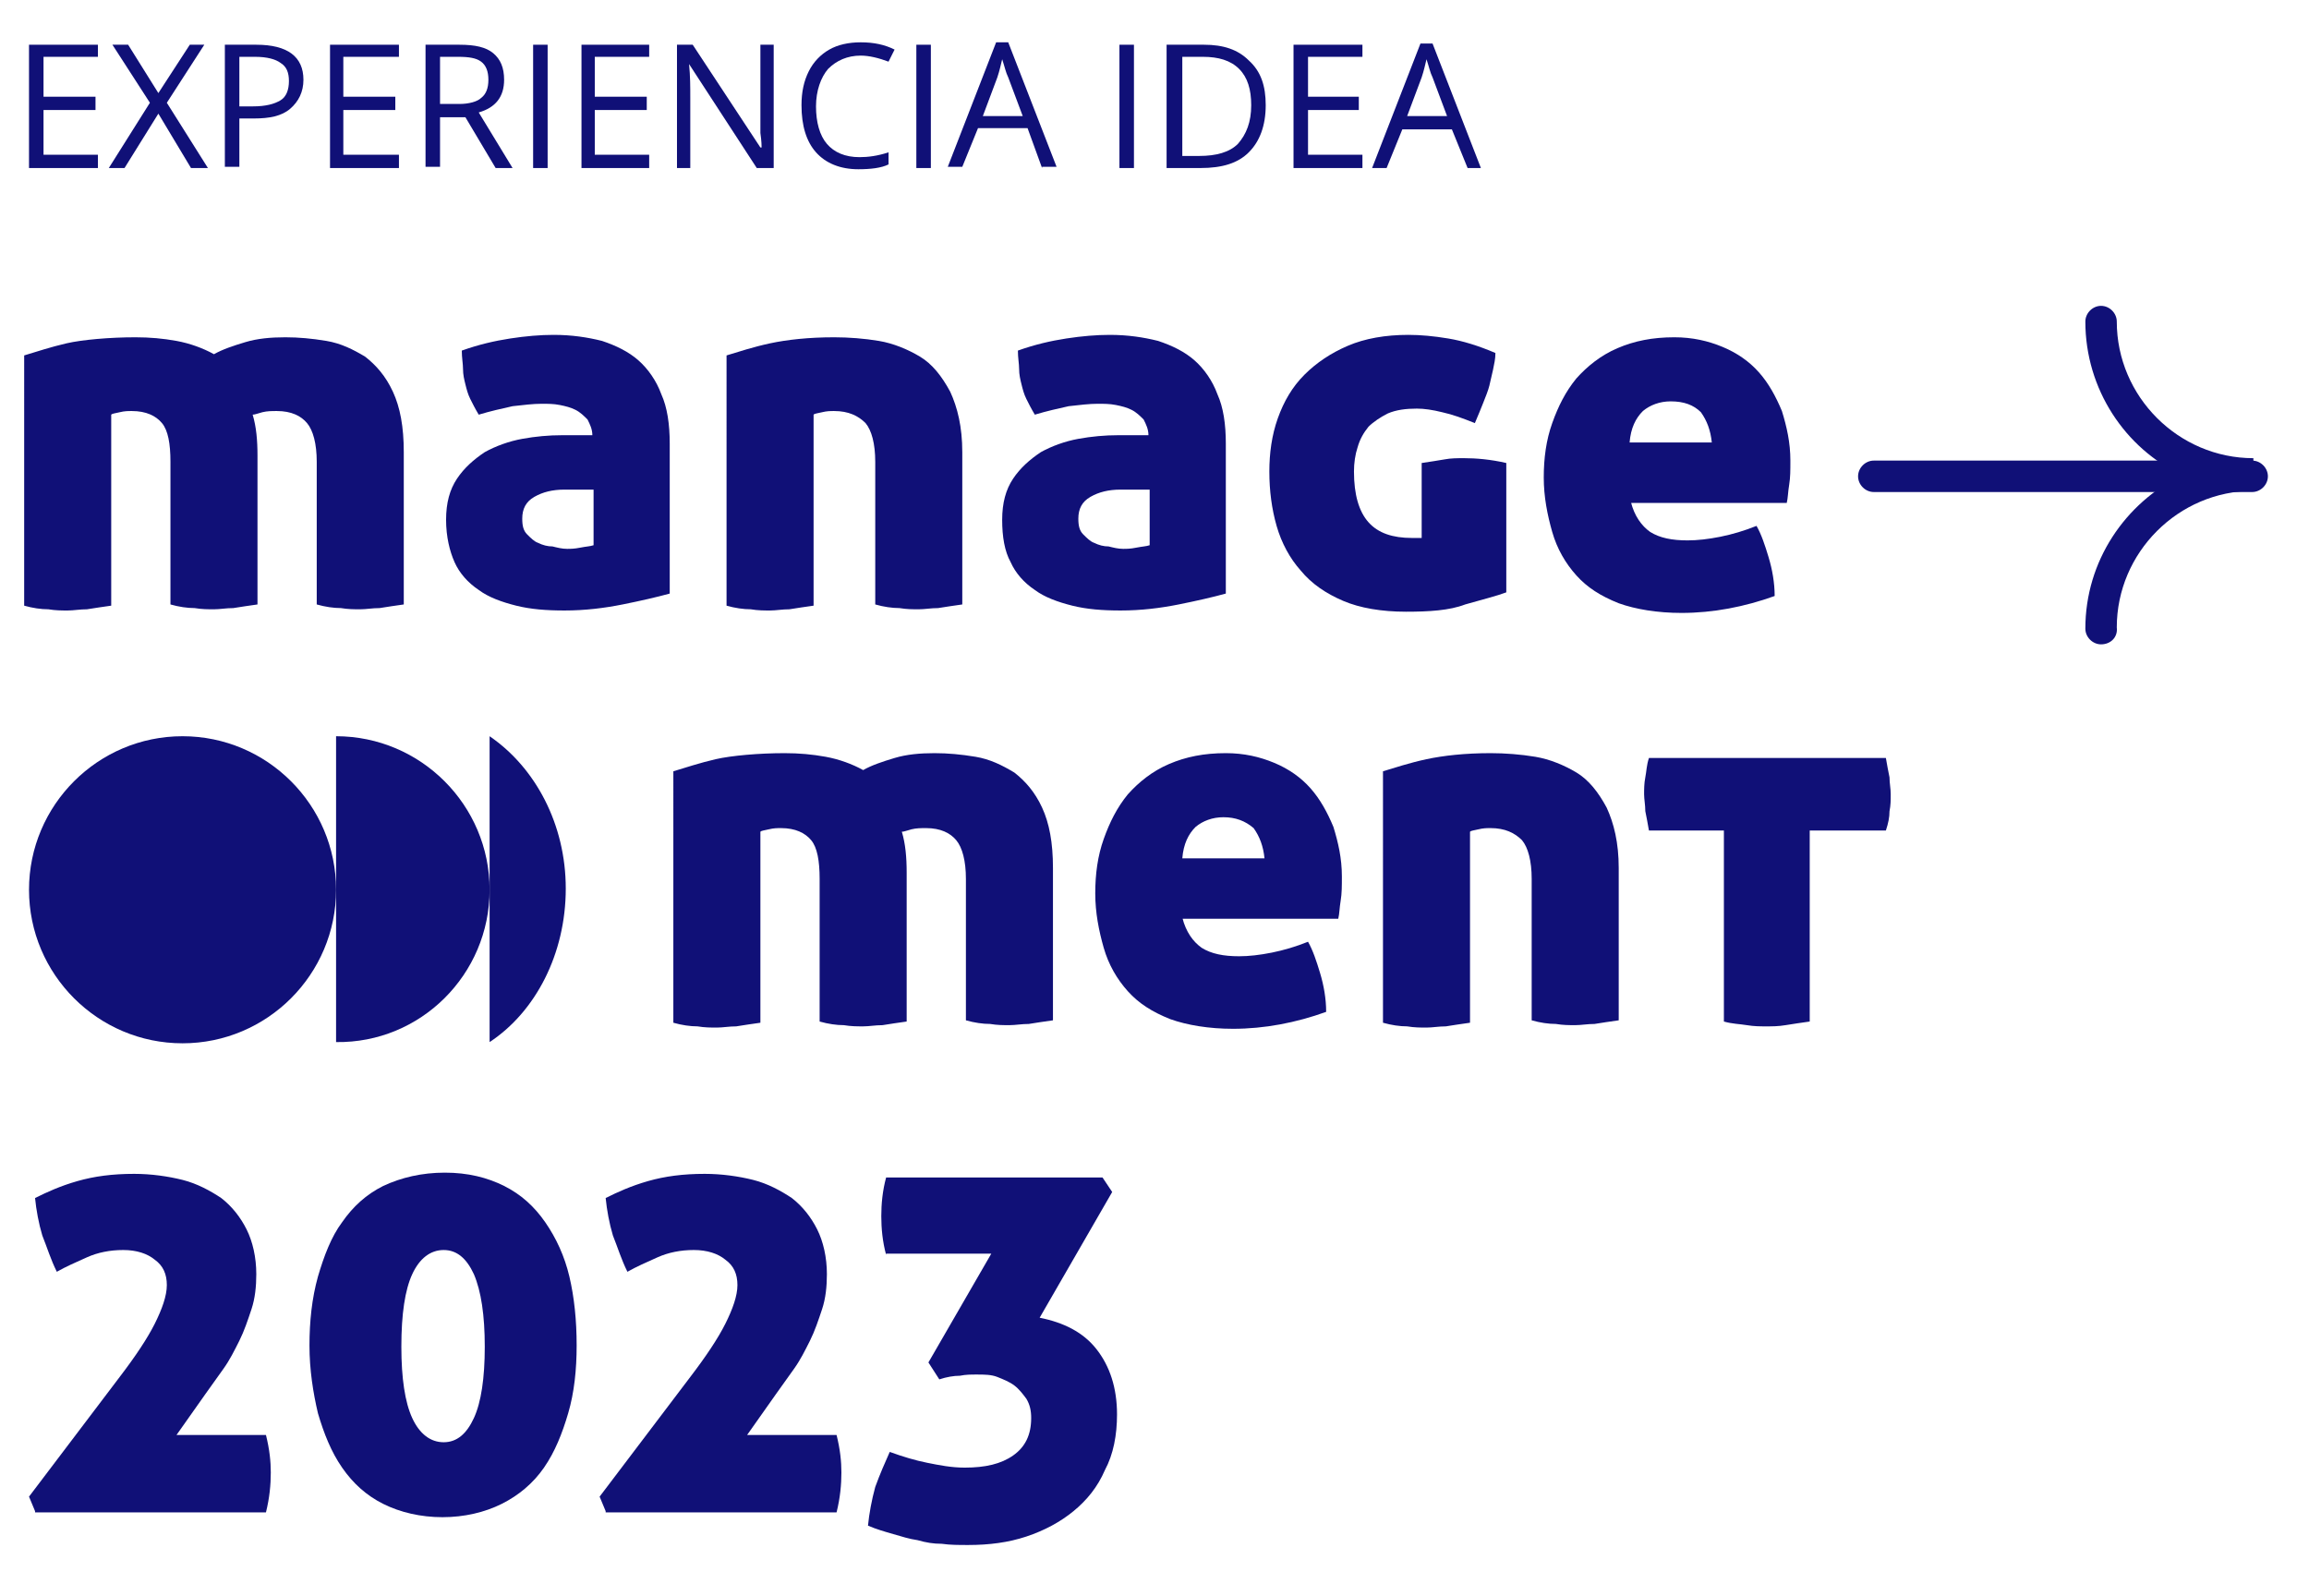 <?xml version="1.0" encoding="utf-8"?>
<!-- Generator: Adobe Illustrator 27.4.0, SVG Export Plug-In . SVG Version: 6.00 Build 0)  -->
<svg version="1.1" id="Layer_1" xmlns="http://www.w3.org/2000/svg" xmlns:xlink="http://www.w3.org/1999/xlink" x="0px" y="0px"
	 width="191px" height="132px" viewBox="0 0 191 132" style="enable-background:new 0 0 191 132;" xml:space="preserve">
<path style="fill:#101077;" d="M11.2,27.9c1.2,0,2.3,0.1,3.4,0.3c1.1,0.2,2.2,0.6,3.1,1.1c0.7-0.4,1.6-0.7,2.6-1
	c1-0.3,2.1-0.4,3.3-0.4c1.1,0,2.2,0.1,3.4,0.3c1.2,0.2,2.2,0.7,3.2,1.3c0.9,0.7,1.7,1.6,2.3,2.9c0.6,1.3,0.9,2.9,0.9,5v12.6
	c-0.7,0.1-1.4,0.2-2,0.3c-0.6,0-1.1,0.1-1.6,0.1c-0.5,0-1,0-1.6-0.1c-0.6,0-1.3-0.1-2-0.3V38.2c0-1.5-0.3-2.6-0.8-3.2
	c-0.5-0.6-1.3-1-2.5-1c-0.4,0-0.8,0-1.2,0.1c-0.4,0.1-0.6,0.2-0.8,0.2c0.3,1,0.4,2.1,0.4,3.4v12.3c-0.7,0.1-1.4,0.2-2,0.3
	c-0.6,0-1.1,0.1-1.6,0.1c-0.5,0-1,0-1.6-0.1c-0.6,0-1.3-0.1-2-0.3V38.2c0-1.5-0.2-2.6-0.7-3.2c-0.5-0.6-1.3-1-2.5-1
	c-0.3,0-0.6,0-1,0.1c-0.4,0.1-0.6,0.1-0.7,0.2v15.8c-0.7,0.1-1.4,0.2-2,0.3c-0.6,0-1.1,0.1-1.6,0.1c-0.5,0-1,0-1.6-0.1
	c-0.6,0-1.3-0.1-2-0.3V29.4c1-0.3,2.2-0.7,3.5-1S9.1,27.9,11.2,27.9"/>
<path style="fill:#101077;" d="M36.9,43c0-1.4,0.3-2.5,0.9-3.4c0.6-0.9,1.4-1.6,2.3-2.2c0.9-0.5,2-0.9,3.1-1.1
	c1.1-0.2,2.2-0.3,3.3-0.3H49c0-0.5-0.2-0.9-0.4-1.3c-0.3-0.3-0.6-0.6-1-0.8c-0.4-0.2-0.8-0.3-1.3-0.4c-0.5-0.1-1-0.1-1.5-0.1
	c-0.7,0-1.5,0.1-2.4,0.2c-0.9,0.2-1.8,0.4-2.8,0.7c-0.3-0.5-0.5-0.9-0.7-1.3c-0.2-0.4-0.3-0.8-0.4-1.2c-0.1-0.4-0.2-0.8-0.2-1.3
	c0-0.4-0.1-0.9-0.1-1.5c1.4-0.5,2.7-0.8,4-1c1.3-0.2,2.5-0.3,3.6-0.3c1.5,0,2.8,0.2,4,0.5c1.2,0.4,2.2,0.9,3,1.6
	c0.8,0.7,1.5,1.7,1.9,2.8c0.5,1.1,0.7,2.5,0.7,4.1v12.4c-1.1,0.3-2.4,0.6-3.9,0.9c-1.5,0.3-3.1,0.5-4.8,0.5c-1.5,0-2.8-0.1-4-0.4
	c-1.2-0.3-2.3-0.7-3.1-1.3c-0.9-0.6-1.6-1.4-2-2.3C37.2,45.6,36.9,44.4,36.9,43 M46.9,45.4c0.3,0,0.6,0,1.1-0.1
	c0.5-0.1,0.8-0.1,1.1-0.2v-4.6h-2.4c-1,0-1.8,0.2-2.5,0.6c-0.7,0.4-1,1-1,1.8c0,0.6,0.1,1,0.4,1.3c0.3,0.3,0.6,0.6,0.9,0.7
	c0.4,0.2,0.8,0.3,1.2,0.3C46.1,45.3,46.5,45.4,46.9,45.4"/>
<path style="fill:#101077;" d="M69,27.9c1.2,0,2.5,0.1,3.7,0.3c1.2,0.2,2.4,0.7,3.4,1.3s1.8,1.6,2.5,2.9c0.6,1.3,1,2.9,1,5v12.6
	c-0.7,0.1-1.4,0.2-2,0.3c-0.6,0-1.1,0.1-1.6,0.1c-0.5,0-1,0-1.6-0.1c-0.6,0-1.3-0.1-2-0.3V38.2c0-1.5-0.3-2.6-0.8-3.2
	c-0.6-0.6-1.4-1-2.6-1c-0.3,0-0.6,0-1,0.1c-0.4,0.1-0.6,0.1-0.7,0.2v15.8c-0.7,0.1-1.4,0.2-2,0.3c-0.6,0-1.1,0.1-1.6,0.1
	c-0.5,0-1,0-1.6-0.1c-0.6,0-1.3-0.1-2-0.3V29.4c1-0.3,2.2-0.7,3.6-1S66.9,27.9,69,27.9"/>
<path style="fill:#101077;" d="M82.9,43c0-1.4,0.3-2.5,0.9-3.4c0.6-0.9,1.4-1.6,2.3-2.2c0.9-0.5,2-0.9,3.1-1.1
	c1.1-0.2,2.2-0.3,3.3-0.3H95c0-0.5-0.2-0.9-0.4-1.3c-0.3-0.3-0.6-0.6-1-0.8c-0.4-0.2-0.8-0.3-1.3-0.4c-0.5-0.1-1-0.1-1.5-0.1
	c-0.7,0-1.5,0.1-2.4,0.2c-0.9,0.2-1.8,0.4-2.8,0.7c-0.3-0.5-0.5-0.9-0.7-1.3c-0.2-0.4-0.3-0.8-0.4-1.2c-0.1-0.4-0.2-0.8-0.2-1.3
	c0-0.4-0.1-0.9-0.1-1.5c1.4-0.5,2.7-0.8,4-1c1.3-0.2,2.5-0.3,3.6-0.3c1.5,0,2.8,0.2,4,0.5c1.2,0.4,2.2,0.9,3,1.6
	c0.8,0.7,1.5,1.7,1.9,2.8c0.5,1.1,0.7,2.5,0.7,4.1v12.4c-1.1,0.3-2.4,0.6-3.9,0.9c-1.5,0.3-3.1,0.5-4.8,0.5c-1.5,0-2.8-0.1-4-0.4
	c-1.2-0.3-2.3-0.7-3.1-1.3c-0.9-0.6-1.6-1.4-2-2.3C83.1,45.6,82.9,44.4,82.9,43 M92.9,45.4c0.3,0,0.6,0,1.1-0.1
	c0.5-0.1,0.8-0.1,1.1-0.2v-4.6h-2.4c-1,0-1.8,0.2-2.5,0.6c-0.7,0.4-1,1-1,1.8c0,0.6,0.1,1,0.4,1.3c0.3,0.3,0.6,0.6,0.9,0.7
	c0.4,0.2,0.8,0.3,1.2,0.3C92.1,45.3,92.5,45.4,92.9,45.4"/>
<path style="fill:#101077;" d="M116.3,50.6c-2,0-3.8-0.3-5.2-0.9c-1.4-0.6-2.6-1.4-3.5-2.5c-0.9-1-1.6-2.3-2-3.7
	c-0.4-1.4-0.6-2.9-0.6-4.5c0-1.5,0.2-3,0.7-4.4c0.5-1.4,1.2-2.6,2.2-3.6c1-1,2.2-1.8,3.6-2.4c1.4-0.6,3.1-0.9,5-0.9
	c1,0,2.1,0.1,3.3,0.3c1.2,0.2,2.5,0.6,3.9,1.2c0,0.5-0.1,0.9-0.2,1.4c-0.1,0.4-0.2,0.9-0.3,1.3c-0.1,0.4-0.3,0.9-0.5,1.4
	c-0.2,0.5-0.4,1-0.7,1.7c-1-0.4-1.8-0.7-2.7-0.9c-0.8-0.2-1.5-0.3-2.1-0.3c-0.9,0-1.7,0.1-2.4,0.4c-0.6,0.3-1.2,0.7-1.6,1.1
	c-0.4,0.5-0.7,1-0.9,1.7c-0.2,0.6-0.3,1.3-0.3,2c0,1.9,0.4,3.3,1.2,4.2c0.8,0.9,2,1.3,3.6,1.3h0.8v-6.2c0.7-0.1,1.3-0.2,1.9-0.3
	c0.5-0.1,1.1-0.1,1.6-0.1c1,0,2.2,0.1,3.5,0.4v10.7c-0.8,0.3-2,0.6-3.4,1C119.9,50.5,118.2,50.6,116.3,50.6"/>
<path style="fill:#101077;" d="M134.9,41.5c0.3,1.2,0.9,2,1.6,2.5c0.8,0.5,1.8,0.7,3.1,0.7c0.8,0,1.7-0.1,2.7-0.3c1-0.2,2-0.5,3-0.9
	c0.4,0.7,0.7,1.6,1,2.6c0.3,1,0.5,2.1,0.5,3.2c-2.5,0.9-5.1,1.4-7.7,1.4c-2,0-3.8-0.3-5.2-0.8c-1.5-0.6-2.6-1.3-3.5-2.3
	c-0.9-1-1.6-2.2-2-3.6c-0.4-1.4-0.7-2.9-0.7-4.5c0-1.6,0.2-3.1,0.7-4.5c0.5-1.4,1.1-2.6,2-3.7c0.9-1,2-1.9,3.4-2.5
	c1.4-0.6,2.9-0.9,4.7-0.9c1.5,0,2.8,0.3,4,0.8c1.2,0.5,2.2,1.2,3,2.1c0.8,0.9,1.4,2,1.9,3.2c0.4,1.3,0.7,2.6,0.7,4.1
	c0,0.8,0,1.4-0.1,2c-0.1,0.6-0.1,1.1-0.2,1.5H134.9z M138.2,33.2c-0.9,0-1.7,0.3-2.3,0.8c-0.6,0.6-1,1.4-1.1,2.6h6.8
	c-0.1-1-0.4-1.8-0.9-2.5C140.1,33.5,139.3,33.2,138.2,33.2"/>
<path style="fill:#101077;" d="M2.9,125l-0.5-1.2l7.5-9.9c1.3-1.7,2.3-3.2,2.9-4.4c0.6-1.2,1-2.3,1-3.2c0-0.9-0.3-1.6-1-2.1
	c-0.6-0.5-1.5-0.8-2.6-0.8c-1.1,0-2.1,0.2-3,0.6c-0.9,0.4-1.8,0.8-2.5,1.2c-0.5-1-0.8-2-1.2-3c-0.3-1-0.5-2.1-0.6-3.1
	c1-0.5,2.1-1,3.5-1.4c1.4-0.4,2.9-0.6,4.7-0.6c1.4,0,2.8,0.2,4,0.5c1.2,0.3,2.3,0.9,3.2,1.5c0.9,0.7,1.6,1.6,2.1,2.6
	c0.5,1,0.8,2.3,0.8,3.7c0,1-0.1,2-0.4,2.9c-0.3,0.9-0.6,1.8-1,2.6c-0.4,0.8-0.8,1.6-1.3,2.3c-0.5,0.7-1,1.4-1.5,2.1l-2.4,3.4H22
	c0.3,1.2,0.4,2.2,0.4,3.1c0,1-0.1,2.1-0.4,3.3H2.9z"/>
<path style="fill:#101077;" d="M36.8,97c1.9,0,3.5,0.4,4.9,1.1c1.4,0.7,2.5,1.7,3.4,3c0.9,1.3,1.6,2.8,2,4.5
	c0.4,1.7,0.6,3.6,0.6,5.7c0,2-0.2,3.9-0.7,5.6c-0.5,1.7-1.1,3.2-2,4.5c-0.9,1.3-2.1,2.3-3.5,3c-1.4,0.7-3.1,1.1-4.9,1.1
	s-3.5-0.4-4.9-1.1s-2.5-1.7-3.4-3c-0.9-1.3-1.5-2.8-2-4.5c-0.4-1.7-0.7-3.6-0.7-5.6c0-2,0.2-3.9,0.7-5.7c0.5-1.7,1.1-3.3,2-4.5
	c0.9-1.3,2-2.3,3.4-3C33.2,97.4,34.9,97,36.8,97 M36.7,103.4c-1.1,0-2,0.7-2.6,2c-0.6,1.3-0.9,3.3-0.9,6c0,2.6,0.3,4.6,0.9,5.9
	c0.6,1.3,1.5,2,2.6,2c1.1,0,1.9-0.7,2.5-2c0.6-1.3,0.9-3.3,0.9-5.9c0-2.6-0.3-4.6-0.9-6C38.6,104.1,37.8,103.4,36.7,103.4"/>
<path style="fill:#101077;" d="M50.1,125l-0.5-1.2l7.5-9.9c1.3-1.7,2.3-3.2,2.9-4.4c0.6-1.2,1-2.3,1-3.2c0-0.9-0.3-1.6-1-2.1
	c-0.6-0.5-1.5-0.8-2.6-0.8c-1.1,0-2.1,0.2-3,0.6c-0.9,0.4-1.8,0.8-2.5,1.2c-0.5-1-0.8-2-1.2-3c-0.3-1-0.5-2.1-0.6-3.1
	c1-0.5,2.1-1,3.5-1.4c1.4-0.4,2.9-0.6,4.7-0.6c1.4,0,2.8,0.2,4,0.5c1.2,0.3,2.3,0.9,3.2,1.5c0.9,0.7,1.6,1.6,2.1,2.6
	c0.5,1,0.8,2.3,0.8,3.7c0,1-0.1,2-0.4,2.9c-0.3,0.9-0.6,1.8-1,2.6c-0.4,0.8-0.8,1.6-1.3,2.3c-0.5,0.7-1,1.4-1.5,2.1l-2.4,3.4h7.4
	c0.3,1.2,0.4,2.2,0.4,3.1c0,1-0.1,2.1-0.4,3.3H50.1z"/>
<path style="fill:#101077;" d="M73.3,103.8c-0.3-1.1-0.4-2.2-0.4-3.2c0-1,0.1-2.1,0.4-3.2h17.9l0.8,1.2l-6,10.4
	c2,0.4,3.6,1.2,4.7,2.6c1.1,1.4,1.7,3.2,1.7,5.4c0,1.7-0.3,3.3-1,4.6c-0.6,1.4-1.5,2.5-2.6,3.4c-1.1,0.9-2.4,1.6-3.9,2.1
	c-1.5,0.5-3.1,0.7-4.8,0.7c-0.8,0-1.5,0-2.2-0.1c-0.7,0-1.3-0.1-2-0.3c-0.7-0.1-1.3-0.3-2-0.5c-0.7-0.2-1.4-0.4-2.1-0.7
	c0.1-1,0.3-2.1,0.6-3.2c0.4-1.1,0.8-2,1.2-2.9c1.1,0.4,2.1,0.7,3.1,0.9s2,0.4,3.1,0.4c1.7,0,3-0.3,4-1c1-0.7,1.5-1.7,1.5-3.1
	c0-0.6-0.1-1.1-0.4-1.6c-0.3-0.4-0.6-0.8-1-1.1c-0.4-0.3-0.9-0.5-1.4-0.7c-0.5-0.2-1.1-0.2-1.7-0.2c-0.5,0-0.9,0-1.4,0.1
	c-0.5,0-1.1,0.1-1.7,0.3l-0.9-1.4l5.2-9H73.3z"/>
<path style="fill:#101077;" d="M173.8,53.3L173.8,53.3c-0.7,0-1.3-0.6-1.3-1.3c0-5.6,3.3-10.4,8-12.7c-4.7-2.2-8-7.1-8-12.7
	c0-0.7,0.6-1.3,1.3-1.3c0.7,0,1.3,0.6,1.3,1.3c0,6.2,5.1,11.3,11.3,11.3v2.7c-6.2,0-11.3,5.1-11.3,11.3
	C175.2,52.7,174.6,53.3,173.8,53.3"/>
<path style="fill:#101077;" d="M186.3,40.7H155c-0.7,0-1.3-0.6-1.3-1.3c0-0.7,0.6-1.3,1.3-1.3h31.3c0.7,0,1.3,0.6,1.3,1.3
	C187.6,40.1,187,40.7,186.3,40.7"/>
<path style="fill:#101077;" d="M64.9,62.3c1.2,0,2.3,0.1,3.4,0.3c1.1,0.2,2.2,0.6,3.1,1.1c0.7-0.4,1.6-0.7,2.6-1
	c1-0.3,2.1-0.4,3.3-0.4c1.1,0,2.2,0.1,3.4,0.3c1.2,0.2,2.2,0.7,3.2,1.3c0.9,0.7,1.7,1.6,2.3,2.9c0.6,1.3,0.9,2.9,0.9,5v12.6
	c-0.7,0.1-1.4,0.2-2,0.3c-0.6,0-1.1,0.1-1.6,0.1c-0.5,0-1,0-1.6-0.1c-0.6,0-1.3-0.1-2-0.3V72.7c0-1.5-0.3-2.6-0.8-3.2
	c-0.5-0.6-1.3-1-2.5-1c-0.4,0-0.8,0-1.2,0.1c-0.4,0.1-0.6,0.2-0.8,0.2c0.3,1,0.4,2.1,0.4,3.4v12.3c-0.7,0.1-1.4,0.2-2,0.3
	c-0.6,0-1.1,0.1-1.6,0.1c-0.5,0-1,0-1.6-0.1c-0.6,0-1.3-0.1-2-0.3V72.7c0-1.5-0.2-2.6-0.7-3.2c-0.5-0.6-1.3-1-2.5-1
	c-0.3,0-0.6,0-1,0.1c-0.4,0.1-0.6,0.1-0.7,0.2v15.8c-0.7,0.1-1.4,0.2-2,0.3c-0.6,0-1.1,0.1-1.6,0.1c-0.5,0-1,0-1.6-0.1
	c-0.6,0-1.3-0.1-2-0.3V63.8c1-0.3,2.2-0.7,3.5-1S62.8,62.3,64.9,62.3"/>
<path style="fill:#101077;" d="M97.8,75.9c0.3,1.2,0.9,2,1.6,2.5c0.8,0.5,1.8,0.7,3.1,0.7c0.8,0,1.7-0.1,2.7-0.3c1-0.2,2-0.5,3-0.9
	c0.4,0.7,0.7,1.6,1,2.6c0.3,1,0.5,2.1,0.5,3.2c-2.5,0.9-5.1,1.4-7.7,1.4c-2,0-3.8-0.3-5.2-0.8c-1.5-0.6-2.6-1.3-3.5-2.3
	c-0.9-1-1.6-2.2-2-3.6c-0.4-1.4-0.7-2.9-0.7-4.5c0-1.6,0.2-3.1,0.7-4.5c0.5-1.4,1.1-2.6,2-3.7c0.9-1,2-1.9,3.4-2.5
	c1.4-0.6,2.9-0.9,4.7-0.9c1.5,0,2.8,0.3,4,0.8c1.2,0.5,2.2,1.2,3,2.1c0.8,0.9,1.4,2,1.9,3.2c0.4,1.3,0.7,2.6,0.7,4.1
	c0,0.8,0,1.4-0.1,2c-0.1,0.6-0.1,1.1-0.2,1.5H97.8z M101.2,67.6c-0.9,0-1.7,0.3-2.3,0.8c-0.6,0.6-1,1.4-1.1,2.6h6.8
	c-0.1-1-0.4-1.8-0.9-2.5C103,67.9,102.2,67.6,101.2,67.6"/>
<path style="fill:#101077;" d="M123.3,62.3c1.2,0,2.5,0.1,3.7,0.3c1.2,0.2,2.4,0.7,3.4,1.3s1.8,1.6,2.5,2.9c0.6,1.3,1,2.9,1,5v12.6
	c-0.7,0.1-1.4,0.2-2,0.3c-0.6,0-1.1,0.1-1.6,0.1c-0.5,0-1,0-1.6-0.1c-0.6,0-1.3-0.1-2-0.3V72.7c0-1.5-0.3-2.6-0.8-3.2
	c-0.6-0.6-1.4-1-2.6-1c-0.3,0-0.6,0-1,0.1c-0.4,0.1-0.6,0.1-0.7,0.2v15.8c-0.7,0.1-1.4,0.2-2,0.3c-0.6,0-1.1,0.1-1.6,0.1
	c-0.5,0-1,0-1.6-0.1c-0.6,0-1.3-0.1-2-0.3V63.8c1-0.3,2.2-0.7,3.6-1S121.2,62.3,123.3,62.3"/>
<path style="fill:#101077;" d="M142.7,68.7h-6.3c-0.1-0.6-0.2-1.1-0.3-1.6c0-0.5-0.1-1-0.1-1.4c0-0.4,0-0.9,0.1-1.4s0.1-1,0.3-1.6
	h19.6c0.1,0.6,0.2,1.1,0.3,1.6c0,0.5,0.1,0.9,0.1,1.4c0,0.5,0,0.9-0.1,1.4c0,0.5-0.1,1-0.3,1.6h-6.3v15.8c-0.7,0.1-1.4,0.2-2,0.3
	c-0.6,0.1-1.1,0.1-1.6,0.1s-1,0-1.6-0.1c-0.6-0.1-1.2-0.1-1.9-0.3V68.7z"/>
<path style="fill:#101077;" d="M2.4,73.6c0-7,5.7-12.7,12.7-12.7c7,0,12.7,5.7,12.7,12.7c0,7-5.7,12.7-12.7,12.7
	C8.1,86.3,2.4,80.6,2.4,73.6"/>
<path style="fill:#101077;" d="M40.5,73.6c0-7-5.7-12.7-12.7-12.7v25.3C34.8,86.3,40.5,80.6,40.5,73.6"/>
<path style="fill:#101077;" d="M40.5,60.9v25.3c3.8-2.5,6.3-7.3,6.3-12.7C46.8,68.2,44.3,63.5,40.5,60.9"/>
<polygon style="fill:#101077;" points="8.1,13.9 2.4,13.9 2.4,3.7 8.1,3.7 8.1,4.7 3.6,4.7 3.6,8 7.9,8 7.9,9.1 3.6,9.1 3.6,12.8 
	8.1,12.8 "/>
<polygon style="fill:#101077;" points="17.2,13.9 15.8,13.9 13.1,9.4 10.3,13.9 9,13.9 12.4,8.5 9.3,3.7 10.6,3.7 13.1,7.7 
	15.7,3.7 16.9,3.7 13.8,8.5 "/>
<path style="fill:#101077;" d="M25.1,6.6c0,1-0.4,1.8-1.1,2.4c-0.7,0.6-1.7,0.8-3,0.8h-1.2v4h-1.2V3.7h2.6
	C23.8,3.7,25.1,4.7,25.1,6.6 M19.8,8.8h1.1c1.1,0,1.8-0.2,2.3-0.5c0.5-0.3,0.7-0.9,0.7-1.6c0-0.7-0.2-1.2-0.7-1.5
	c-0.4-0.3-1.1-0.5-2.1-0.5h-1.3V8.8z"/>
<polygon style="fill:#101077;" points="33,13.9 27.3,13.9 27.3,3.7 33,3.7 33,4.7 28.4,4.7 28.4,8 32.7,8 32.7,9.1 28.4,9.1 
	28.4,12.8 33,12.8 "/>
<path style="fill:#101077;" d="M36.4,9.6v4.2h-1.2V3.7H38c1.3,0,2.2,0.2,2.8,0.7c0.6,0.5,0.9,1.2,0.9,2.2c0,1.4-0.7,2.3-2.1,2.7
	l2.8,4.6H41l-2.5-4.2H36.4z M36.4,8.6H38c0.8,0,1.5-0.2,1.8-0.5c0.4-0.3,0.6-0.8,0.6-1.5c0-0.7-0.2-1.2-0.6-1.5
	c-0.4-0.3-1-0.4-1.9-0.4h-1.5V8.6z"/>
<rect x="44.1" y="3.7" style="fill:#101077;" width="1.2" height="10.2"/>
<polygon style="fill:#101077;" points="53.7,13.9 48.1,13.9 48.1,3.7 53.7,3.7 53.7,4.7 49.2,4.7 49.2,8 53.5,8 53.5,9.1 49.2,9.1 
	49.2,12.8 53.7,12.8 "/>
<path style="fill:#101077;" d="M64,13.9h-1.4L57,5.3H57c0.1,1,0.1,1.9,0.1,2.8v5.8H56V3.7h1.3l5.6,8.5H63c0-0.1,0-0.5-0.1-1.2
	c0-0.7,0-1.2,0-1.5V3.7H64V13.9z"/>
<path style="fill:#101077;" d="M71.2,4.6c-1.1,0-2,0.4-2.7,1.1c-0.6,0.7-1,1.8-1,3.1c0,1.3,0.3,2.4,0.9,3.1c0.6,0.7,1.5,1.1,2.7,1.1
	c0.7,0,1.5-0.1,2.4-0.4v1C72.9,13.9,72,14,71,14c-1.5,0-2.7-0.5-3.5-1.4c-0.8-0.9-1.2-2.2-1.2-3.9c0-1.1,0.2-2,0.6-2.8
	c0.4-0.8,1-1.4,1.7-1.8c0.7-0.4,1.6-0.6,2.6-0.6c1.1,0,2,0.2,2.8,0.6l-0.5,1C72.7,4.8,71.9,4.6,71.2,4.6"/>
<rect x="75.8" y="3.7" style="fill:#101077;" width="1.2" height="10.2"/>
<path style="fill:#101077;" d="M86.2,13.9L85,10.6h-4.1l-1.3,3.2h-1.2l4-10.3h1l4,10.3H86.2z M84.6,9.6l-1.2-3.2
	c-0.2-0.4-0.3-0.9-0.5-1.5c-0.1,0.4-0.2,0.9-0.4,1.5l-1.2,3.2H84.6z"/>
<rect x="92.6" y="3.7" style="fill:#101077;" width="1.2" height="10.2"/>
<path style="fill:#101077;" d="M104.7,8.7c0,1.7-0.5,3-1.4,3.9c-0.9,0.9-2.2,1.3-4,1.3h-2.8V3.7h3.1c1.6,0,2.8,0.4,3.7,1.3
	C104.3,5.9,104.7,7.1,104.7,8.7 M103.5,8.7c0-1.3-0.3-2.3-1-3c-0.7-0.7-1.7-1-3-1h-1.7v8.2h1.4c1.4,0,2.5-0.3,3.2-1
	C103.1,11.1,103.5,10.1,103.5,8.7"/>
<polygon style="fill:#101077;" points="112.7,13.9 107,13.9 107,3.7 112.7,3.7 112.7,4.7 108.2,4.7 108.2,8 112.4,8 112.4,9.1 
	108.2,9.1 108.2,12.8 112.7,12.8 "/>
<path style="fill:#101077;" d="M121.4,13.9l-1.3-3.2H116l-1.3,3.2h-1.2l4-10.3h1l4,10.3H121.4z M119.7,9.6l-1.2-3.2
	c-0.2-0.4-0.3-0.9-0.5-1.5c-0.1,0.4-0.2,0.9-0.4,1.5l-1.2,3.2H119.7z"/>
</svg>

